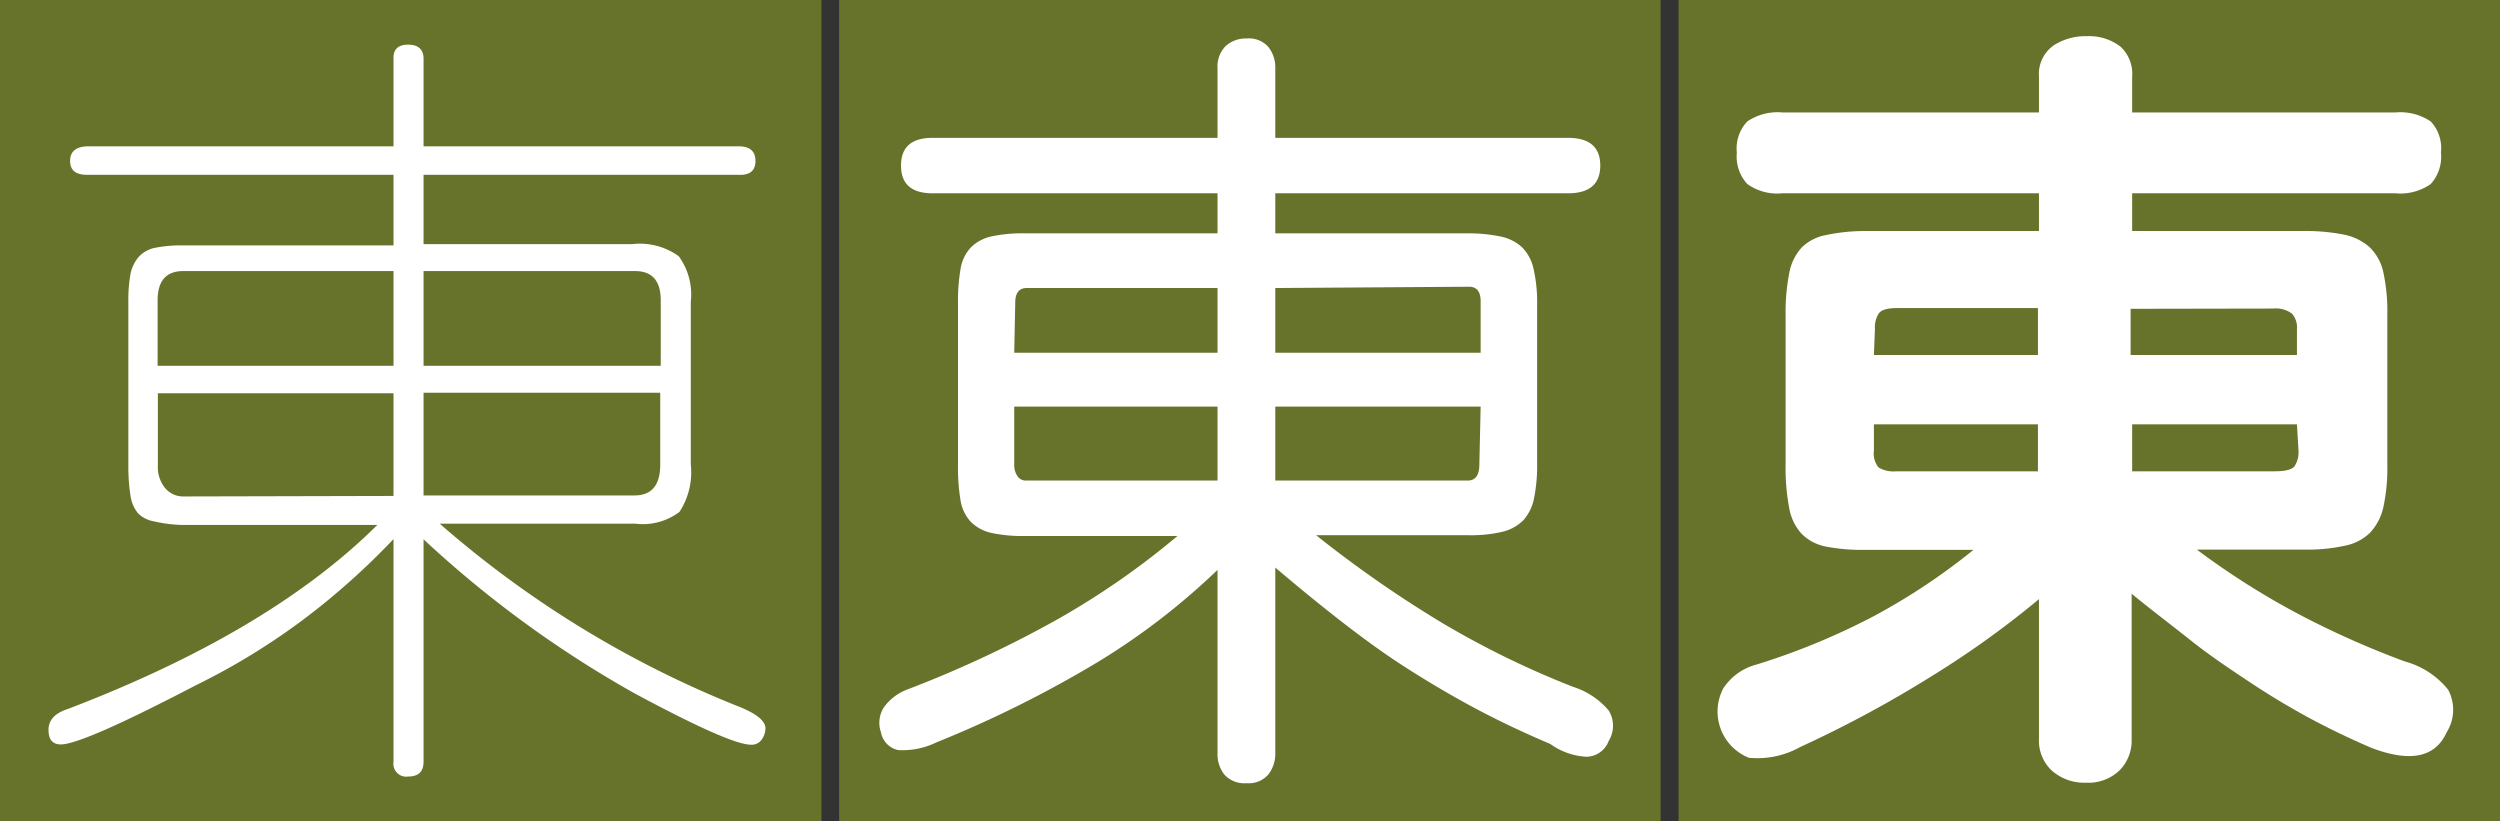 <svg xmlns="http://www.w3.org/2000/svg" viewBox="0 0 97.39 32"><rect x="0" y="0" width="97.39" height="32" fill="#333333" stroke="none"/><defs><style>.cls-1{fill:#67732a;}.cls-2{fill:#fff;}</style></defs><title>YuantiTC</title><g id="レイヤー_2" data-name="レイヤー 2"><g id="main"><rect class="cls-1" width="32" height="32"/><rect class="cls-1" x="32.69" width="32" height="32"/><rect class="cls-1" x="65.39" width="32" height="32"/><path class="cls-2" d="M16.5,5.7H28.77q.66,0,.66.57t-.66.54H16.5v2.7h8.13a2.59,2.59,0,0,1,1.81.47,2.53,2.53,0,0,1,.47,1.78v6.33a2.81,2.81,0,0,1-.44,1.85,2.36,2.36,0,0,1-1.72.46H17.13a40.38,40.38,0,0,0,11.61,7.11q1.08.42,1.08.87a.78.78,0,0,1-.14.42.47.47,0,0,1-.43.21q-.81,0-4.53-2a42.65,42.65,0,0,1-8.22-6v8.67q0,.57-.6.57a.5.5,0,0,1-.57-.57V21a28.11,28.11,0,0,1-3.56,3.17A26.38,26.38,0,0,1,7.62,26.7Q3.21,29,2.37,29q-.48,0-.48-.57t.75-.81q7.86-3,12.06-7.17H7.11A5.31,5.31,0,0,1,6,20.31,1.16,1.16,0,0,1,5.38,20a1.41,1.41,0,0,1-.3-.71A7.46,7.46,0,0,1,5,18.09V11.76a5.68,5.68,0,0,1,.09-1.12A1.47,1.47,0,0,1,5.41,10a1.17,1.17,0,0,1,.65-.35,5.13,5.13,0,0,1,1.05-.09h8.22V6.81H3.39q-.66,0-.66-.54t.66-.57H15.33V2.25q0-.51.57-.51t.6.51Zm-1.17,8.55V10.56H7.14q-1,0-1,1.14v2.55Zm0,5.07v-4H6.15v2.82a1.28,1.28,0,0,0,.28.87.91.91,0,0,0,.71.33Zm1.17-8.76v3.69h9.24V11.7q0-1.14-1-1.14Zm0,4.74v4h8.22q1,0,1-1.2V15.3Z"/><path class="cls-2" d="M49.68,5.37h11.4q1.26,0,1.26,1.08T61.08,7.53H49.68V9.09h7.41a6.36,6.36,0,0,1,1.35.12,1.75,1.75,0,0,1,.85.42,1.7,1.7,0,0,1,.45.84,5.8,5.8,0,0,1,.14,1.38v6.21a6.36,6.36,0,0,1-.12,1.35,1.78,1.78,0,0,1-.42.86,1.71,1.71,0,0,1-.83.45,5.32,5.32,0,0,1-1.3.13H51.27a46,46,0,0,0,4.95,3.44,35,35,0,0,0,5.07,2.47,3,3,0,0,1,1.38.92,1.13,1.13,0,0,1,0,1.18.94.94,0,0,1-.87.62,2.65,2.65,0,0,1-1.41-.5q-1.56-.66-2.91-1.38c-.9-.48-1.78-1-2.63-1.54s-1.69-1.15-2.53-1.8-1.72-1.37-2.64-2.15v7.23a1.31,1.31,0,0,1-.27.83,1,1,0,0,1-.84.34,1.06,1.06,0,0,1-.87-.33,1.28,1.28,0,0,1-.27-.84V22.2a26.84,26.84,0,0,1-4.68,3.6,44.62,44.62,0,0,1-6.27,3.12,3,3,0,0,1-1.49.3.86.86,0,0,1-.67-.69,1.11,1.11,0,0,1,.13-1,2,2,0,0,1,.92-.68,44.3,44.3,0,0,0,5.8-2.71,30.84,30.84,0,0,0,4.7-3.26H39.93a5.78,5.78,0,0,1-1.31-.12,1.63,1.63,0,0,1-.79-.42,1.59,1.59,0,0,1-.41-.84,7.72,7.72,0,0,1-.1-1.41V11.85a7.5,7.5,0,0,1,.1-1.38,1.59,1.59,0,0,1,.41-.84,1.63,1.63,0,0,1,.79-.42,5.78,5.78,0,0,1,1.31-.12h7.5V7.53H36.33q-1.23,0-1.23-1.08t1.23-1.08h11.1V2.67a1.14,1.14,0,0,1,.31-.87,1.16,1.16,0,0,1,.83-.3,1,1,0,0,1,.84.33,1.28,1.28,0,0,1,.27.84ZM39.51,13.74h7.92V11.22H40q-.45,0-.45.57Zm0,4.35a.79.79,0,0,0,.12.45.38.38,0,0,0,.33.18h7.47V15.84H39.51Zm10.17-6.87v2.52h8v-2q0-.57-.45-.57Zm8,4.62h-8v2.88h7.5q.45,0,.45-.63Z"/><path class="cls-2" d="M83.06,4.38H93.32a2.13,2.13,0,0,1,1.37.35,1.52,1.52,0,0,1,.4,1.21,1.58,1.58,0,0,1-.4,1.23,2.06,2.06,0,0,1-1.37.36H83.06V9h6.69a7.56,7.56,0,0,1,1.56.14,2.12,2.12,0,0,1,1,.49,1.91,1.91,0,0,1,.54,1A7.19,7.19,0,0,1,93,12.27v5.85a7.19,7.19,0,0,1-.15,1.62,2.15,2.15,0,0,1-.51,1,1.93,1.93,0,0,1-1,.52,6.71,6.71,0,0,1-1.55.15H85.58A30.17,30.17,0,0,0,89.69,24a34.74,34.74,0,0,0,4,1.77,3.24,3.24,0,0,1,1.68,1.1,1.65,1.65,0,0,1-.06,1.66q-.66,1.47-2.94.6c-.88-.38-1.71-.78-2.5-1.21s-1.56-.9-2.31-1.4-1.5-1-2.24-1.59-1.5-1.16-2.28-1.8V28.8A1.65,1.65,0,0,1,82.58,30a1.75,1.75,0,0,1-1.32.49A1.9,1.9,0,0,1,79.91,30a1.6,1.6,0,0,1-.48-1.23V23.34a36.23,36.23,0,0,1-4.18,3,45.15,45.15,0,0,1-5.12,2.76,3.41,3.41,0,0,1-2,.42,1.94,1.94,0,0,1-1-2.7,2.21,2.21,0,0,1,1.29-.93A26.9,26.9,0,0,0,73,24a24.68,24.68,0,0,0,3.88-2.58H72.68a7.38,7.38,0,0,1-1.56-.13,1.81,1.81,0,0,1-.94-.5,2,2,0,0,1-.48-1,8.39,8.39,0,0,1-.14-1.67V12.27a7.92,7.92,0,0,1,.14-1.62,2,2,0,0,1,.48-1,1.8,1.8,0,0,1,.94-.49A7.29,7.29,0,0,1,72.68,9h6.75V7.53h-10a2,2,0,0,1-1.36-.36,1.58,1.58,0,0,1-.41-1.23,1.52,1.52,0,0,1,.41-1.21,2.1,2.1,0,0,1,1.36-.35h10V3A1.37,1.37,0,0,1,80,1.77a2.27,2.27,0,0,1,1.29-.36,2,2,0,0,1,1.32.41A1.45,1.45,0,0,1,83.06,3ZM73,13.83h6.39V12H73.91q-.57,0-.72.21a1,1,0,0,0-.15.6Zm0,3.72a.87.87,0,0,0,.18.66,1.13,1.13,0,0,0,.69.15h5.52V16.53H73Zm10-5.52v1.8h6.48v-1a.83.83,0,0,0-.19-.61,1.06,1.06,0,0,0-.74-.2Zm6.48,4.5H83.06v1.83h5.55c.4,0,.66-.06.77-.19a1,1,0,0,0,.16-.62Z"/></g></g></svg>